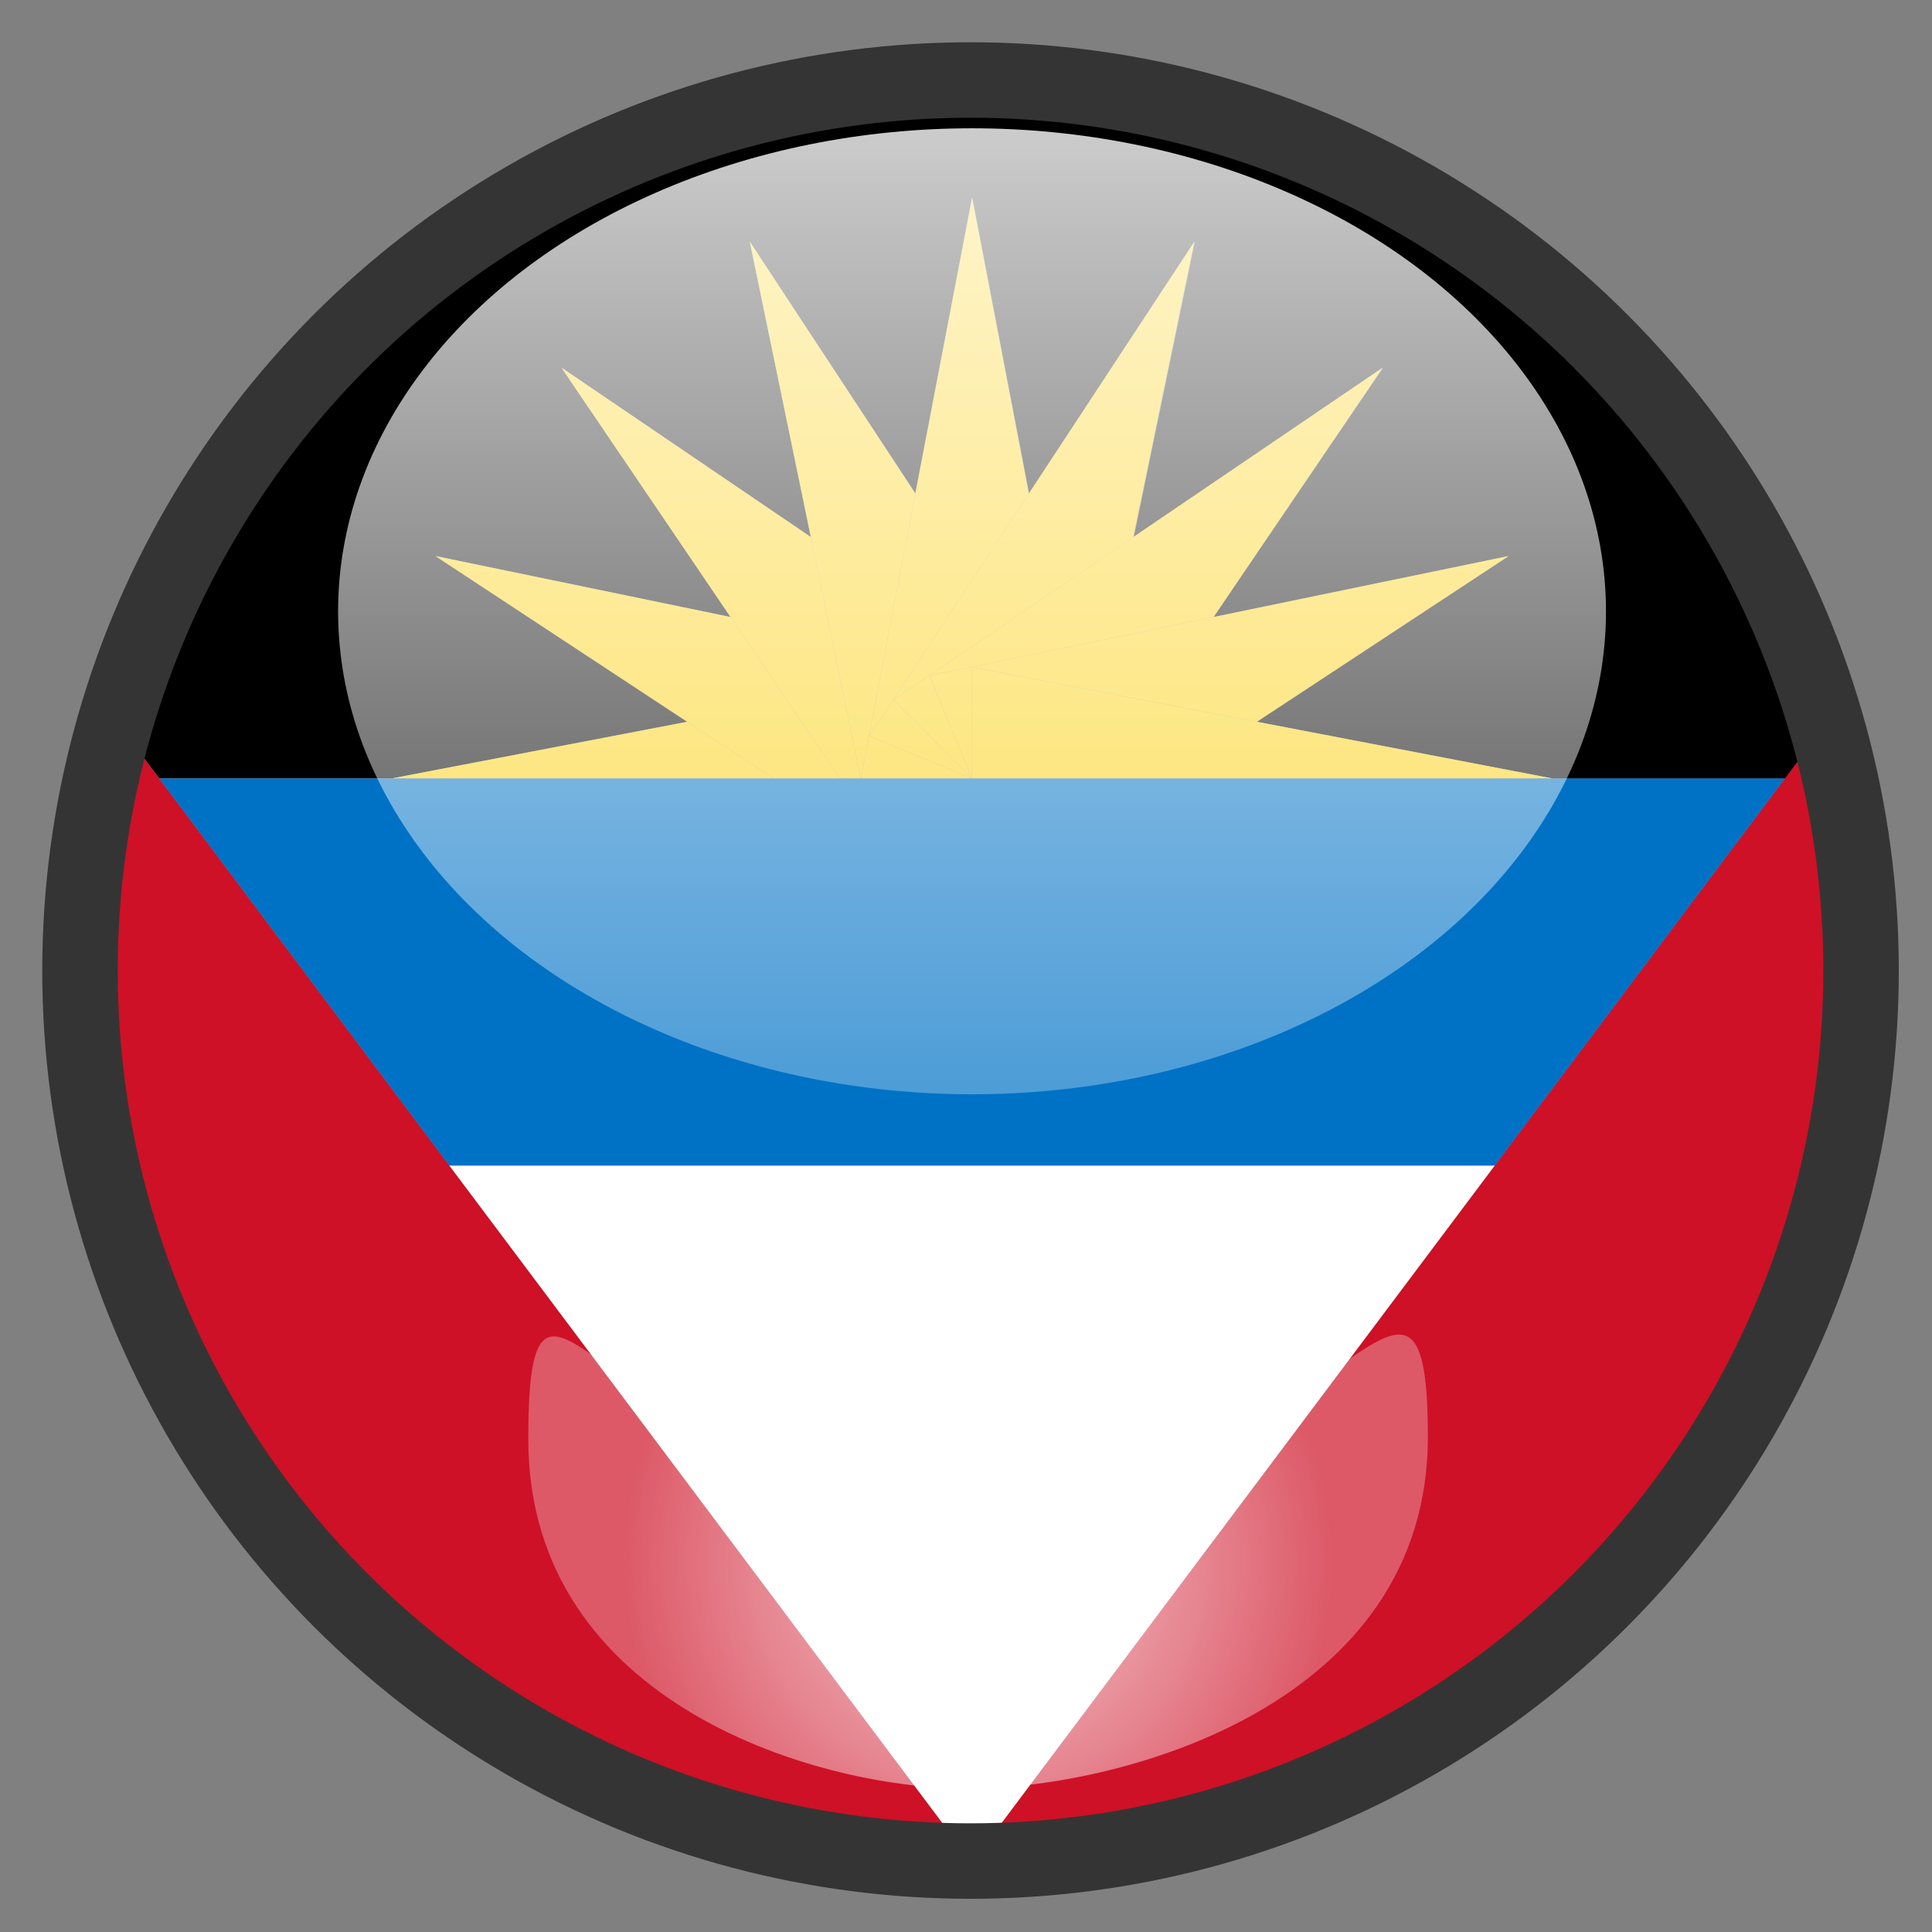 <?xml version="1.0" encoding="utf-8"?>
<!-- Generator: Adobe Illustrator 22.0.1, SVG Export Plug-In . SVG Version: 6.00 Build 0)  -->
<svg version="1.1" xmlns="http://www.w3.org/2000/svg" xmlns:xlink="http://www.w3.org/1999/xlink" x="0px" y="0px" width="640px"
	 height="640px" viewBox="0 0 640 640" style="enable-background:new 0 0 640 640;" xml:space="preserve">
<rect x="0" y="0" width="640" height="640" fill="#808080" stroke="none"/>
<g id="Layer_8">
	<g>
		<path style="fill:none;" d="M321.5,21.5c-19.6,0-38.8,1.9-57.4,5.5h114.7C360.3,23.4,341.1,21.5,321.5,21.5z"/>
		<path style="fill:none;" d="M322,617h-52.5c16.9,3,34.3,4.5,52,4.5s35.1-1.5,52-4.5H322z"/>
		<polygon style="fill:#FFFFFF;" points="148.8,386.1 322,617 495.2,386.1 		"/>
		<path d="M129.6,257.9l98-18.8l-83.4-54.9l97.8,20.2L186,121.8l82.6,56.1l-20.2-97.8l54.9,83.4l18.8-98l18.8,98l54.9-83.4
			l-20.2,97.8l82.6-56.1L402,204.4l97.8-20.2l-83.4,54.9l98,18.8h77l17.4-23.2C576.9,129.2,488.5,48.2,378.9,27H264.1
			C154.8,48.2,66.6,128.7,34.6,233.7l18.1,24.1H129.6z"/>
		<polygon style="fill:#FCD116;" points="227.7,239.1 129.6,257.9 256.2,257.9 		"/>
		<polygon style="fill:#FCD116;" points="278.3,257.9 242,204.4 144.3,184.2 227.7,239.1 256.2,257.9 		"/>
		<polygon style="fill:#FCD116;" points="278.3,257.9 285.1,257.9 268.6,177.9 186,121.8 242,204.4 		"/>
		<polygon style="fill:#FCD116;" points="285.1,257.9 285.2,257.9 303.2,163.5 248.4,80.1 268.6,177.9 		"/>
		<polygon style="fill:#FCD116;" points="285.2,257.9 322,257.9 288,243.8 340.8,163.5 322,65.5 303.2,163.5 		"/>
		<polygon style="fill:#FCD116;" points="288,243.8 322,257.9 296,231.8 375.4,177.9 395.6,80.1 340.8,163.5 		"/>
		<polygon style="fill:#FCD116;" points="296,231.8 322,257.9 322,257.9 307.9,223.8 402,204.4 458,121.8 375.4,177.9 		"/>
		<polygon style="fill:#FCD116;" points="307.9,223.8 322,257.9 322,221 416.3,239.1 499.7,184.2 402,204.4 		"/>
		<polygon style="fill:#FCD116;" points="322,221 322,257.9 322,257.9 358.8,257.9 514.4,257.9 416.3,239.1 		"/>
		<polygon style="fill:#0072C6;" points="591.3,257.9 514.4,257.9 358.8,257.9 322,257.9 285.2,257.9 285.1,257.9 278.3,257.9 
			256.2,257.9 129.6,257.9 52.7,257.9 148.8,386.1 495.2,386.1 		"/>
		<path style="fill:#CE1126;" d="M148.8,386.1L52.7,257.9l-18.1-24.1c-8.5,27.8-13.1,57.2-13.1,87.8c0,148,107.1,270.9,248,295.5
			H322L148.8,386.1z"/>
		<path style="fill:#CE1126;" d="M495.2,386.1L322,617h51.5c140.9-24.6,248-147.5,248-295.5c0-30.2-4.5-59.3-12.8-86.8l-17.4,23.2
			L495.2,386.1z"/>
	</g>
</g>
<g id="Layer_2_copy_1_">
	<circle style="fill:none;stroke:#353434;stroke-width:25;stroke-miterlimit:10;" cx="321.5" cy="321.5" r="295"/>
</g>
<g id="Layer_4">
	<linearGradient id="SVGID_1_" gradientUnits="userSpaceOnUse" x1="322" y1="362.5" x2="322" y2="42.5">
		<stop  offset="0" style="stop-color:#FFFFFF;stop-opacity:0.3"/>
		<stop  offset="1" style="stop-color:#FFFFFF;stop-opacity:0.8"/>
	</linearGradient>
	<ellipse style="fill:url(#SVGID_1_);" cx="322" cy="202.5" rx="210" ry="160"/>
</g>
<g id="Layer_4_copy">
	<radialGradient id="SVGID_2_" cx="324" cy="517.308" r="118.016" gradientUnits="userSpaceOnUse">
		<stop  offset="0" style="stop-color:#FFFFFF;stop-opacity:0.8"/>
		<stop  offset="1" style="stop-color:#FFFFFF;stop-opacity:0.3"/>
	</radialGradient>
	<path style="fill:url(#SVGID_2_);" d="M473,476c0,88.4-100.3,116-151,116.5C272.3,593,175,565,175,476.7S205,500,321,500
		S473,387.6,473,476z"/>
</g>
<g id="Layer_3">
</g>
</svg>
